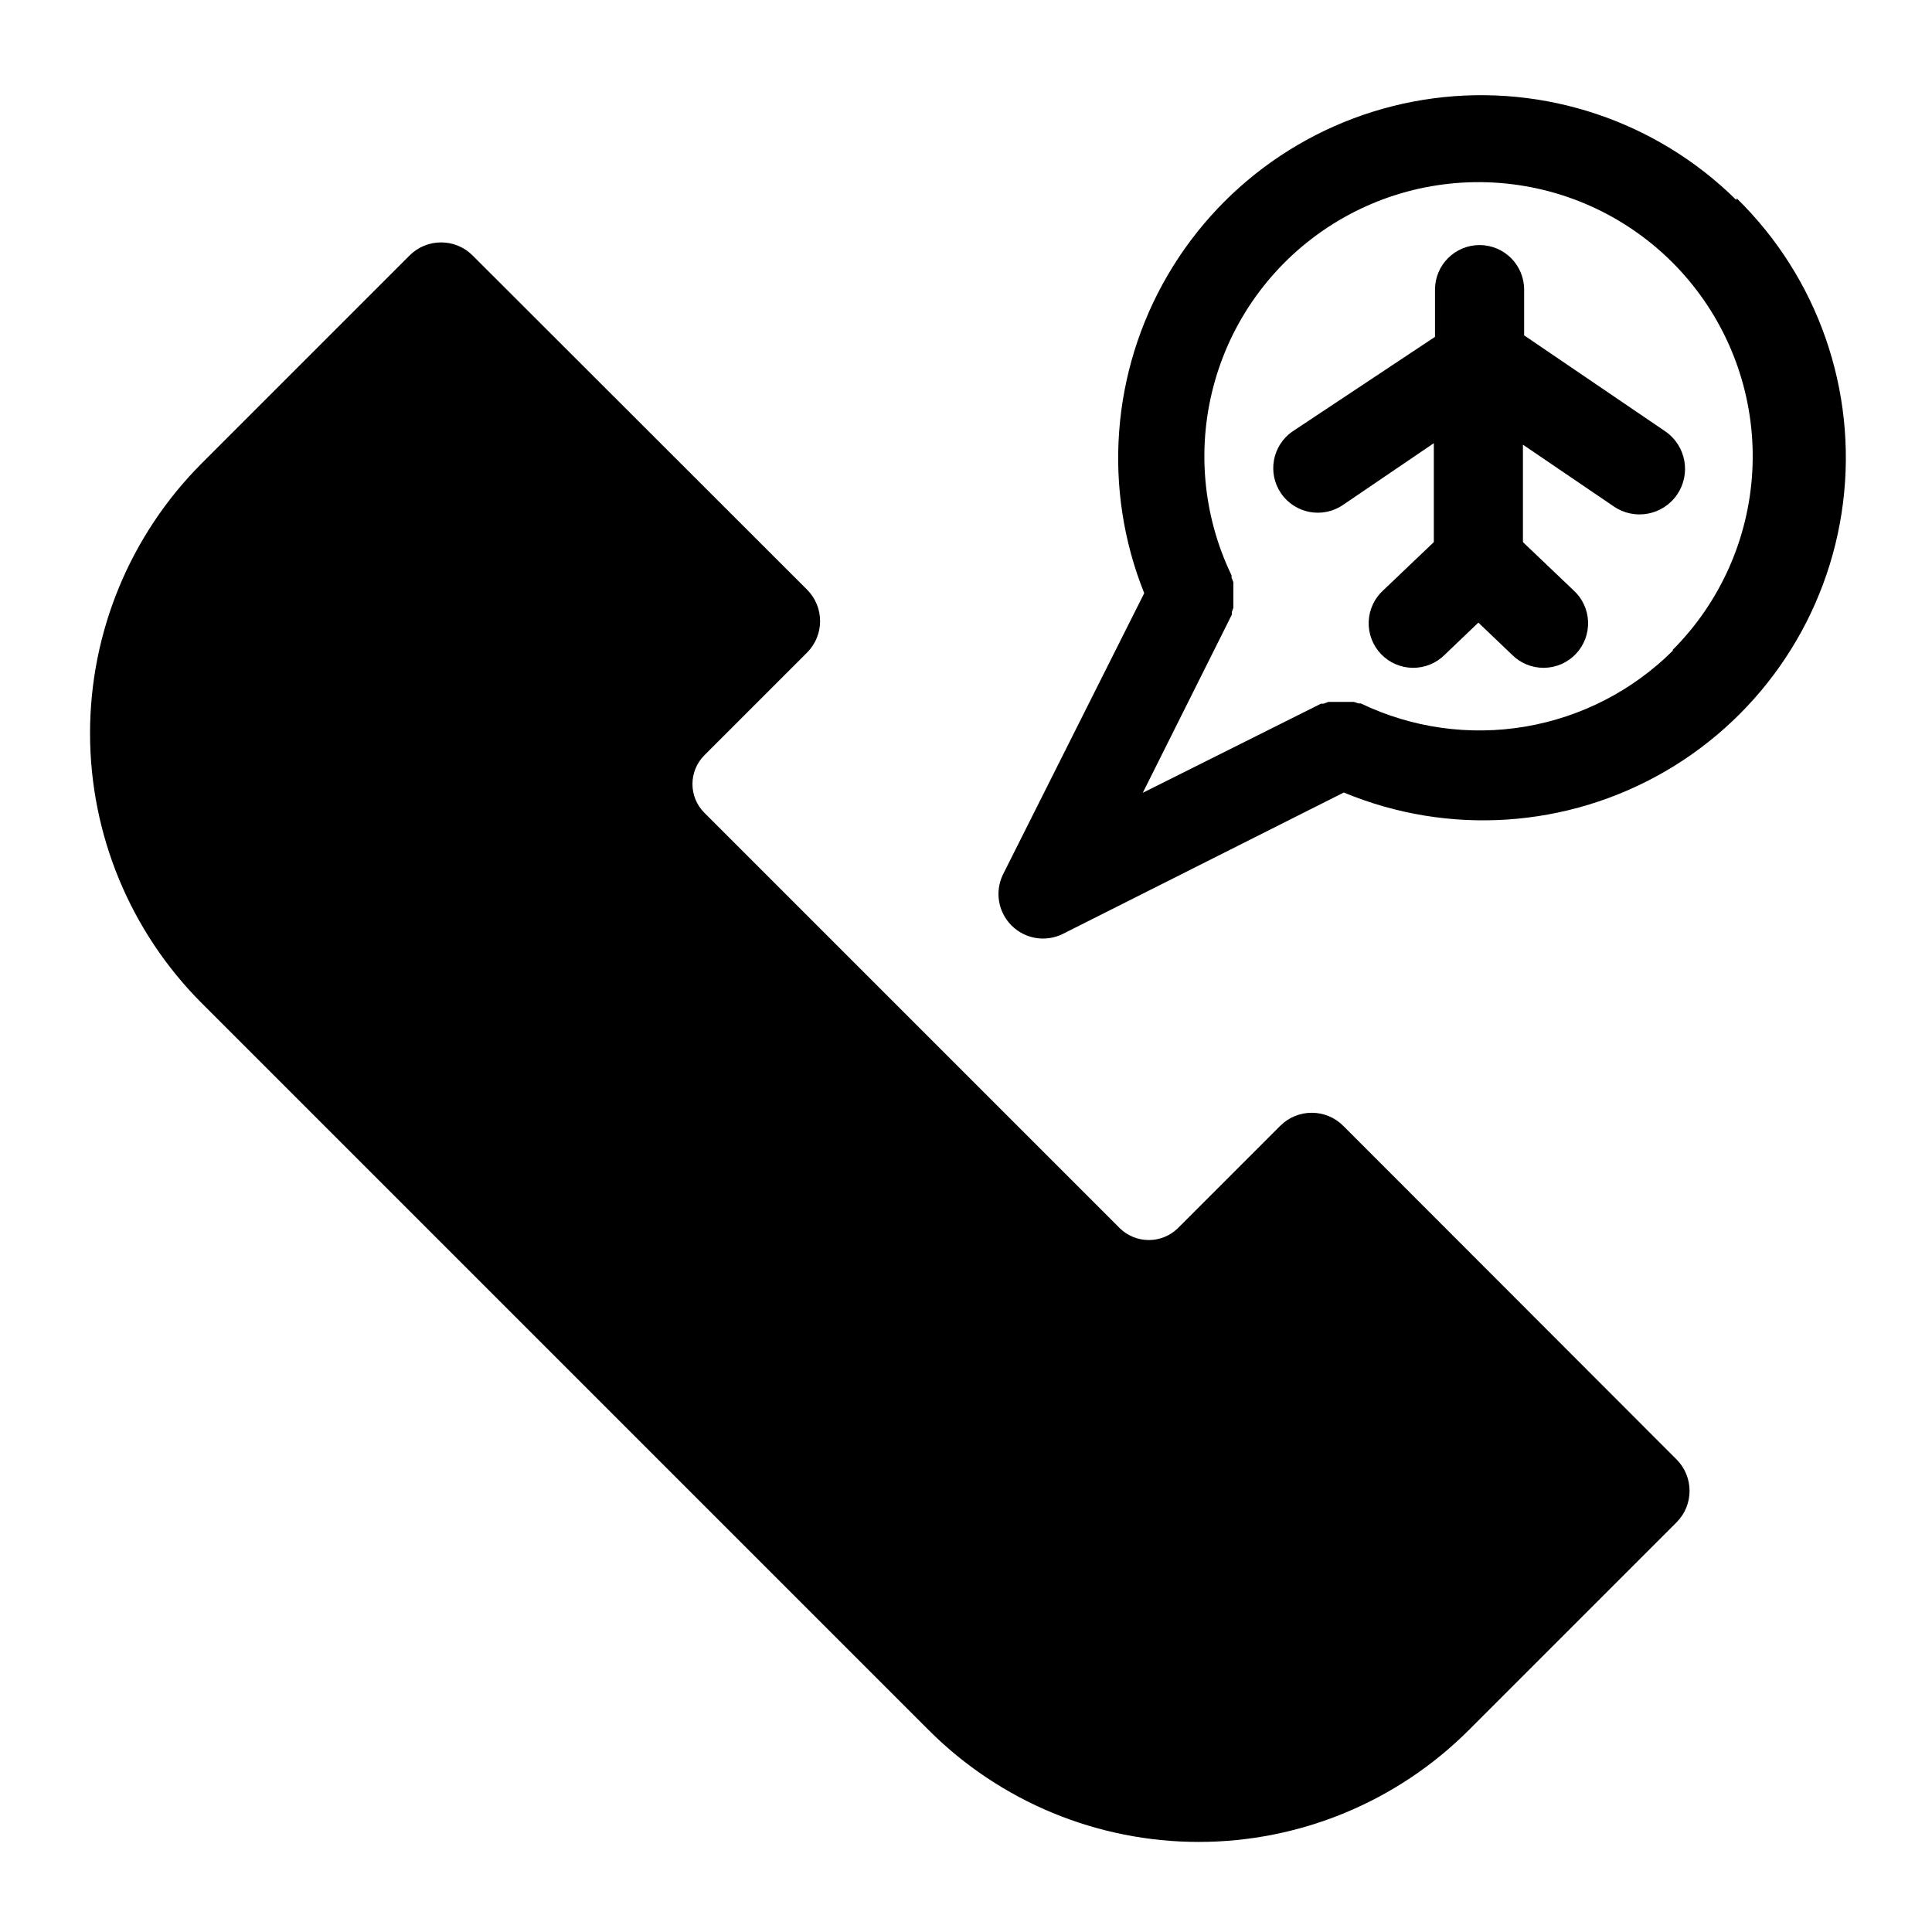 <?xml version="1.0" encoding="UTF-8"?>
<!-- Uploaded to: SVG Repo, www.svgrepo.com, Generator: SVG Repo Mixer Tools -->
<svg fill="#000000" width="800px" height="800px" version="1.1" viewBox="144 144 512 512" xmlns="http://www.w3.org/2000/svg">
 <g>
  <path d="m604.12 196.98c-21.137-20.875-50.73-30.812-80.18-26.926-29.453 3.883-55.457 21.16-70.453 46.801-14.996 25.641-17.309 56.773-6.258 84.348l-37.473 74.625 0.004 0.004c-2.16 4.516-1.234 9.898 2.305 13.438 3.539 3.539 8.922 4.461 13.438 2.305l74.625-37.551v0.004c27.719 11.531 59.234 9.449 85.195-5.629 25.961-15.078 43.387-41.418 47.105-71.207 3.719-29.793-6.695-59.609-28.152-80.605zm-16.691 119.34c-10.645 10.633-24.328 17.699-39.164 20.227-14.832 2.523-30.086 0.379-43.648-6.137h-0.629l-1.18-0.395h-6.769l-1.34 0.473h-0.629l-47.23 23.617 23.617-47.23v-0.707l0.395-1.102v-1.102-1.102-1.18-1.102l-0.004-0.008c0.02-0.395 0.02-0.785 0-1.18v-1.102c-0.137-0.402-0.293-0.797-0.473-1.184v-0.629c-7.758-16.09-9.312-34.477-4.371-51.645 4.938-17.168 16.031-31.91 31.156-41.418 15.121-9.508 33.219-13.109 50.832-10.117 17.609 2.988 33.504 12.363 44.641 26.328 11.137 13.969 16.742 31.547 15.738 49.383-1.004 17.836-8.543 34.676-21.176 47.309z"/>
  <path d="m585.3 258.3-37.391-25.426v-12.121c0-6.523-5.285-11.809-11.809-11.809-6.519 0-11.809 5.285-11.809 11.809v12.516l-37.707 25.031c-5.391 3.676-6.781 11.023-3.109 16.414 3.676 5.391 11.023 6.785 16.414 3.109l24.09-16.375v26.215l-13.383 12.754c-2.363 2.137-3.762 5.137-3.879 8.32-0.117 3.184 1.059 6.281 3.258 8.586 2.199 2.305 5.234 3.621 8.418 3.656 3.188 0.031 6.25-1.223 8.496-3.481l8.895-8.5 8.895 8.5h0.004c2.246 2.258 5.309 3.512 8.492 3.481 3.188-0.035 6.223-1.352 8.422-3.656 2.199-2.305 3.375-5.402 3.258-8.586-0.117-3.184-1.516-6.184-3.879-8.32l-13.383-12.754v-25.82l24.09 16.375c5.5 3.762 13.008 2.352 16.766-3.148 3.762-5.5 2.352-13.008-3.148-16.77z"/>
  <path d="m499.97 442.35c-4.609-4.606-12.078-4.606-16.688 0l-27.238 27.238v-0.004c-4.254 4.051-10.938 4.051-15.191 0l-110.21-110.21h-0.004c-4.172-4.203-4.172-10.988 0-15.191l27.238-27.238c4.606-4.609 4.606-12.078 0-16.688l-88.637-88.562c-4.613-4.606-12.082-4.606-16.691 0l-55.105 55.105h0.004c-18.945 18.98-29.586 44.699-29.586 71.516 0 26.816 10.641 52.539 29.586 71.52l192.71 192.71c18.977 18.945 44.699 29.582 71.516 29.582 26.816 0 52.539-10.637 71.516-29.582l55.105-55.105c4.606-4.609 4.606-12.078 0-16.688z"/>
 </g>
</svg>